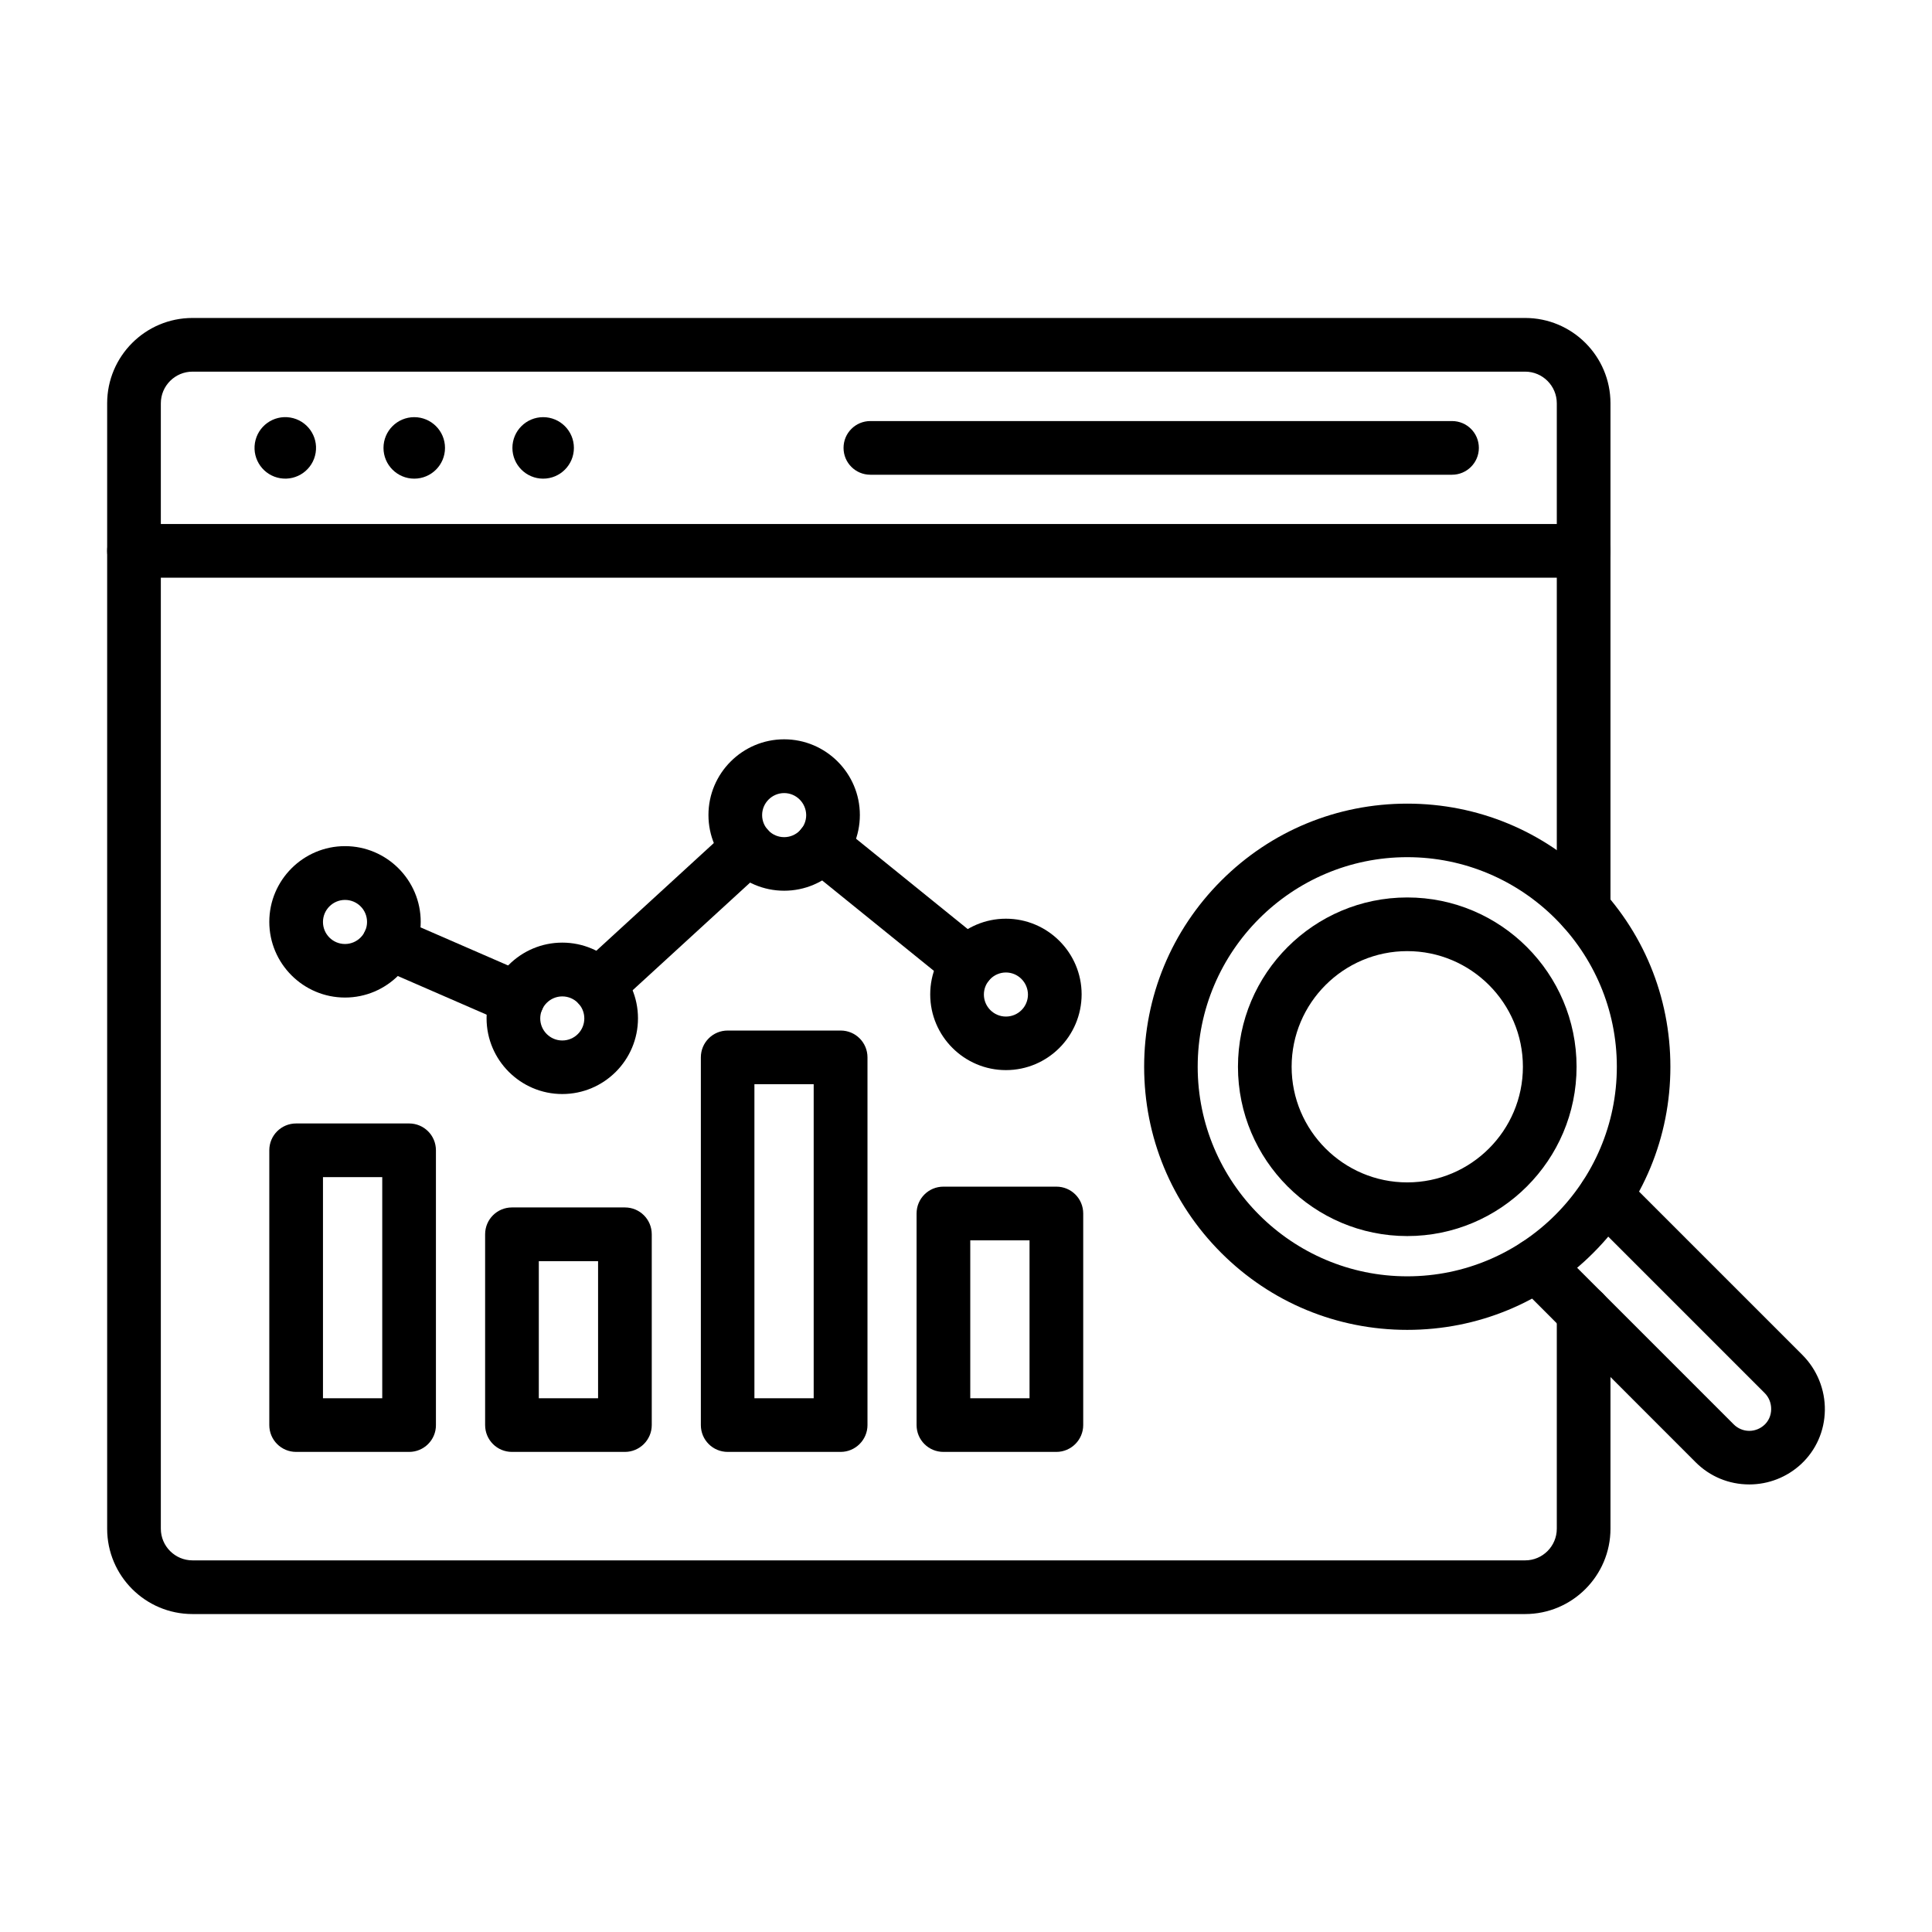<?xml version="1.0" encoding="UTF-8"?>
<!-- Uploaded to: SVG Repo, www.svgrepo.com, Generator: SVG Repo Mixer Tools -->
<svg fill="#000000" width="800px" height="800px" version="1.1" viewBox="144 144 512 512" xmlns="http://www.w3.org/2000/svg">
 <g>
  <path d="m548.18 571.74h-353.17c-12.477 0-22.613-10.137-22.613-22.613v-298.25c0-12.477 10.137-22.613 22.613-22.613h353.17c12.477 0 22.613 10.137 22.613 22.613v134.1c0 3.941-3.172 7.113-7.113 7.113-3.941 0-7.113-3.172-7.113-7.113v-134.1c0-4.625-3.766-8.387-8.387-8.387h-353.17c-4.625 0-8.387 3.766-8.387 8.387v298.25c0 4.625 3.766 8.387 8.387 8.387h353.17c4.625 0 8.387-3.766 8.387-8.387v-57.375c0-3.941 3.172-7.113 7.113-7.113 3.941 0 7.113 3.172 7.113 7.113v57.375c-0.004 12.449-10.137 22.613-22.613 22.613z"/>
  <path d="m563.68 297.1h-384.17c-3.941 0-7.113-3.172-7.113-7.113 0-3.941 3.172-7.113 7.113-7.113h384.17c3.941 0 7.113 3.172 7.113 7.113 0 3.945-3.199 7.113-7.113 7.113z"/>
  <path d="m528.8 269.81h-154.14c-3.941 0-7.113-3.172-7.113-7.113 0-3.941 3.172-7.113 7.113-7.113h154.14c3.941 0 7.113 3.172 7.113 7.113 0 3.941-3.203 7.113-7.113 7.113z"/>
  <path d="m220.91 254.65c4.441 0.723 7.461 4.906 6.738 9.352-0.723 4.441-4.906 7.457-9.352 6.738-4.441-0.723-7.457-4.906-6.738-9.352 0.723-4.441 4.906-7.461 9.352-6.738"/>
  <path d="m261.93 262.7c0 4.5-3.648 8.148-8.152 8.148-4.5 0-8.148-3.648-8.148-8.148s3.648-8.148 8.148-8.148c4.504 0 8.152 3.648 8.152 8.148"/>
  <path d="m296.09 262.7c0 4.5-3.648 8.148-8.148 8.148s-8.148-3.648-8.148-8.148 3.648-8.148 8.148-8.148 8.148 3.648 8.148 8.148"/>
  <path d="m252.44 528.77h-29.961c-3.941 0-7.113-3.172-7.113-7.113v-72.816c0-3.941 3.172-7.113 7.113-7.113h29.934c3.941 0 7.113 3.172 7.113 7.113v72.816c0.027 3.914-3.172 7.113-7.086 7.113zm-22.848-14.223h15.707v-58.59h-15.707z"/>
  <path d="m309.61 528.77h-29.934c-3.941 0-7.113-3.172-7.113-7.113v-50.559c0-3.941 3.172-7.113 7.113-7.113h29.934c3.941 0 7.113 3.172 7.113 7.113v50.559c0 3.914-3.203 7.113-7.113 7.113zm-22.82-14.223h15.707v-36.332h-15.707z"/>
  <path d="m366.78 528.77h-29.934c-3.941 0-7.113-3.172-7.113-7.113v-97.441c0-3.941 3.172-7.113 7.113-7.113h29.934c3.941 0 7.113 3.172 7.113 7.113v97.441c0 3.914-3.203 7.113-7.113 7.113zm-22.852-14.223h15.707v-83.219h-15.707z"/>
  <path d="m423.95 528.77h-29.934c-3.941 0-7.113-3.172-7.113-7.113v-56.07c0-3.941 3.172-7.113 7.113-7.113h29.934c3.941 0 7.113 3.172 7.113 7.113v56.07c0 3.914-3.203 7.113-7.113 7.113zm-22.82-14.223h15.707v-41.848h-15.707z"/>
  <path d="m281.16 415.82c-0.949 0-1.898-0.18-2.844-0.594l-34.051-14.816c-3.617-1.57-5.246-5.75-3.676-9.363 1.57-3.617 5.75-5.246 9.363-3.676l34.051 14.816c3.617 1.57 5.246 5.75 3.676 9.363-1.156 2.668-3.766 4.269-6.519 4.269z"/>
  <path d="m302.55 412.24c-1.926 0-3.852-0.77-5.246-2.312-2.668-2.906-2.461-7.41 0.445-10.047l39.711-36.395c2.906-2.668 7.41-2.461 10.047 0.445s2.461 7.41-0.445 10.047l-39.711 36.395c-1.363 1.273-3.082 1.867-4.801 1.867z"/>
  <path d="m400.5 406.52c-1.57 0-3.141-0.504-4.477-1.57l-38.645-31.266c-3.051-2.461-3.527-6.934-1.066-10.016 2.461-3.051 6.934-3.527 10.016-1.066l38.645 31.266c3.051 2.461 3.527 6.934 1.066 10.016-1.391 1.746-3.465 2.637-5.539 2.637z"/>
  <path d="m235.43 408.36c-11.055 0-20.062-9.008-20.062-20.062 0-11.055 9.008-20.062 20.062-20.062 11.055 0 20.062 9.008 20.062 20.062 0 11.055-9.008 20.062-20.062 20.062zm0-25.871c-3.199 0-5.84 2.609-5.84 5.84s2.609 5.84 5.84 5.84c3.199 0 5.84-2.609 5.84-5.84 0-3.234-2.609-5.84-5.84-5.84z"/>
  <path d="m293.01 433.93c-11.055 0-20.062-9.008-20.062-20.062 0-11.055 9.008-20.062 20.062-20.062 11.055 0 20.062 9.008 20.062 20.062 0.004 11.055-8.977 20.062-20.062 20.062zm0-25.871c-3.199 0-5.84 2.609-5.84 5.84 0 3.199 2.609 5.84 5.84 5.84s5.84-2.609 5.84-5.84c0-3.231-2.609-5.84-5.84-5.84z"/>
  <path d="m351.81 380.05c-11.055 0-20.062-9.008-20.062-20.062 0-11.055 9.008-20.062 20.062-20.062s20.062 9.008 20.062 20.062c0 11.051-9.012 20.062-20.062 20.062zm0-25.875c-3.199 0-5.84 2.609-5.84 5.84 0 3.199 2.609 5.84 5.84 5.84 3.199 0 5.84-2.609 5.84-5.84-0.031-3.231-2.641-5.84-5.84-5.84z"/>
  <path d="m410.58 427.59c-11.055 0-20.062-9.008-20.062-20.062 0-11.055 9.008-20.062 20.062-20.062s20.062 9.008 20.062 20.062c-0.027 11.082-9.008 20.062-20.062 20.062zm0-25.871c-3.199 0-5.84 2.609-5.84 5.84 0 3.199 2.609 5.84 5.84 5.84s5.84-2.609 5.84-5.84c-0.031-3.234-2.641-5.84-5.84-5.84z"/>
  <path d="m516.94 496.43c-18.641 0-36.156-7.262-49.312-20.418-13.188-13.188-20.418-30.703-20.418-49.312s7.262-36.156 20.418-49.312c13.188-13.188 30.703-20.418 49.312-20.418 18.641 0 36.156 7.262 49.312 20.418 13.188 13.188 20.418 30.703 20.418 49.312 0 18.641-7.262 36.156-20.418 49.312-13.156 13.188-30.672 20.418-49.312 20.418zm0-125.27c-30.613 0-55.539 24.922-55.539 55.539 0 30.613 24.922 55.539 55.539 55.539 30.613 0 55.539-24.922 55.539-55.539s-24.926-55.539-55.539-55.539z"/>
  <path d="m516.94 471.57c-24.746 0-44.867-20.121-44.867-44.867s20.121-44.867 44.867-44.867c24.746-0.004 44.867 20.117 44.867 44.863 0 24.746-20.121 44.871-44.867 44.871zm0-75.512c-16.891 0-30.645 13.75-30.645 30.645 0 16.891 13.75 30.645 30.645 30.645 16.895-0.004 30.645-13.754 30.645-30.648 0-16.891-13.75-30.641-30.645-30.641z"/>
  <path d="m607.57 537.39c-5.363 0-10.402-2.074-14.195-5.867l-47.27-47.301c-2.785-2.785-2.785-7.289 0-10.047 2.785-2.785 7.289-2.785 10.047 0l47.297 47.297c1.098 1.098 2.578 1.719 4.121 1.719 1.48 0 2.906-0.562 4-1.57 1.156-1.066 1.777-2.519 1.809-4.121 0.031-1.66-0.594-3.231-1.777-4.387l-47.18-47.18c-2.785-2.785-2.785-7.289 0-10.047 2.785-2.785 7.289-2.785 10.047 0l47.18 47.18c3.883 3.883 6.047 9.215 5.957 14.699-0.09 5.484-2.34 10.551-6.312 14.254-3.734 3.445-8.594 5.371-13.723 5.371z"/>
 </g>
</svg>